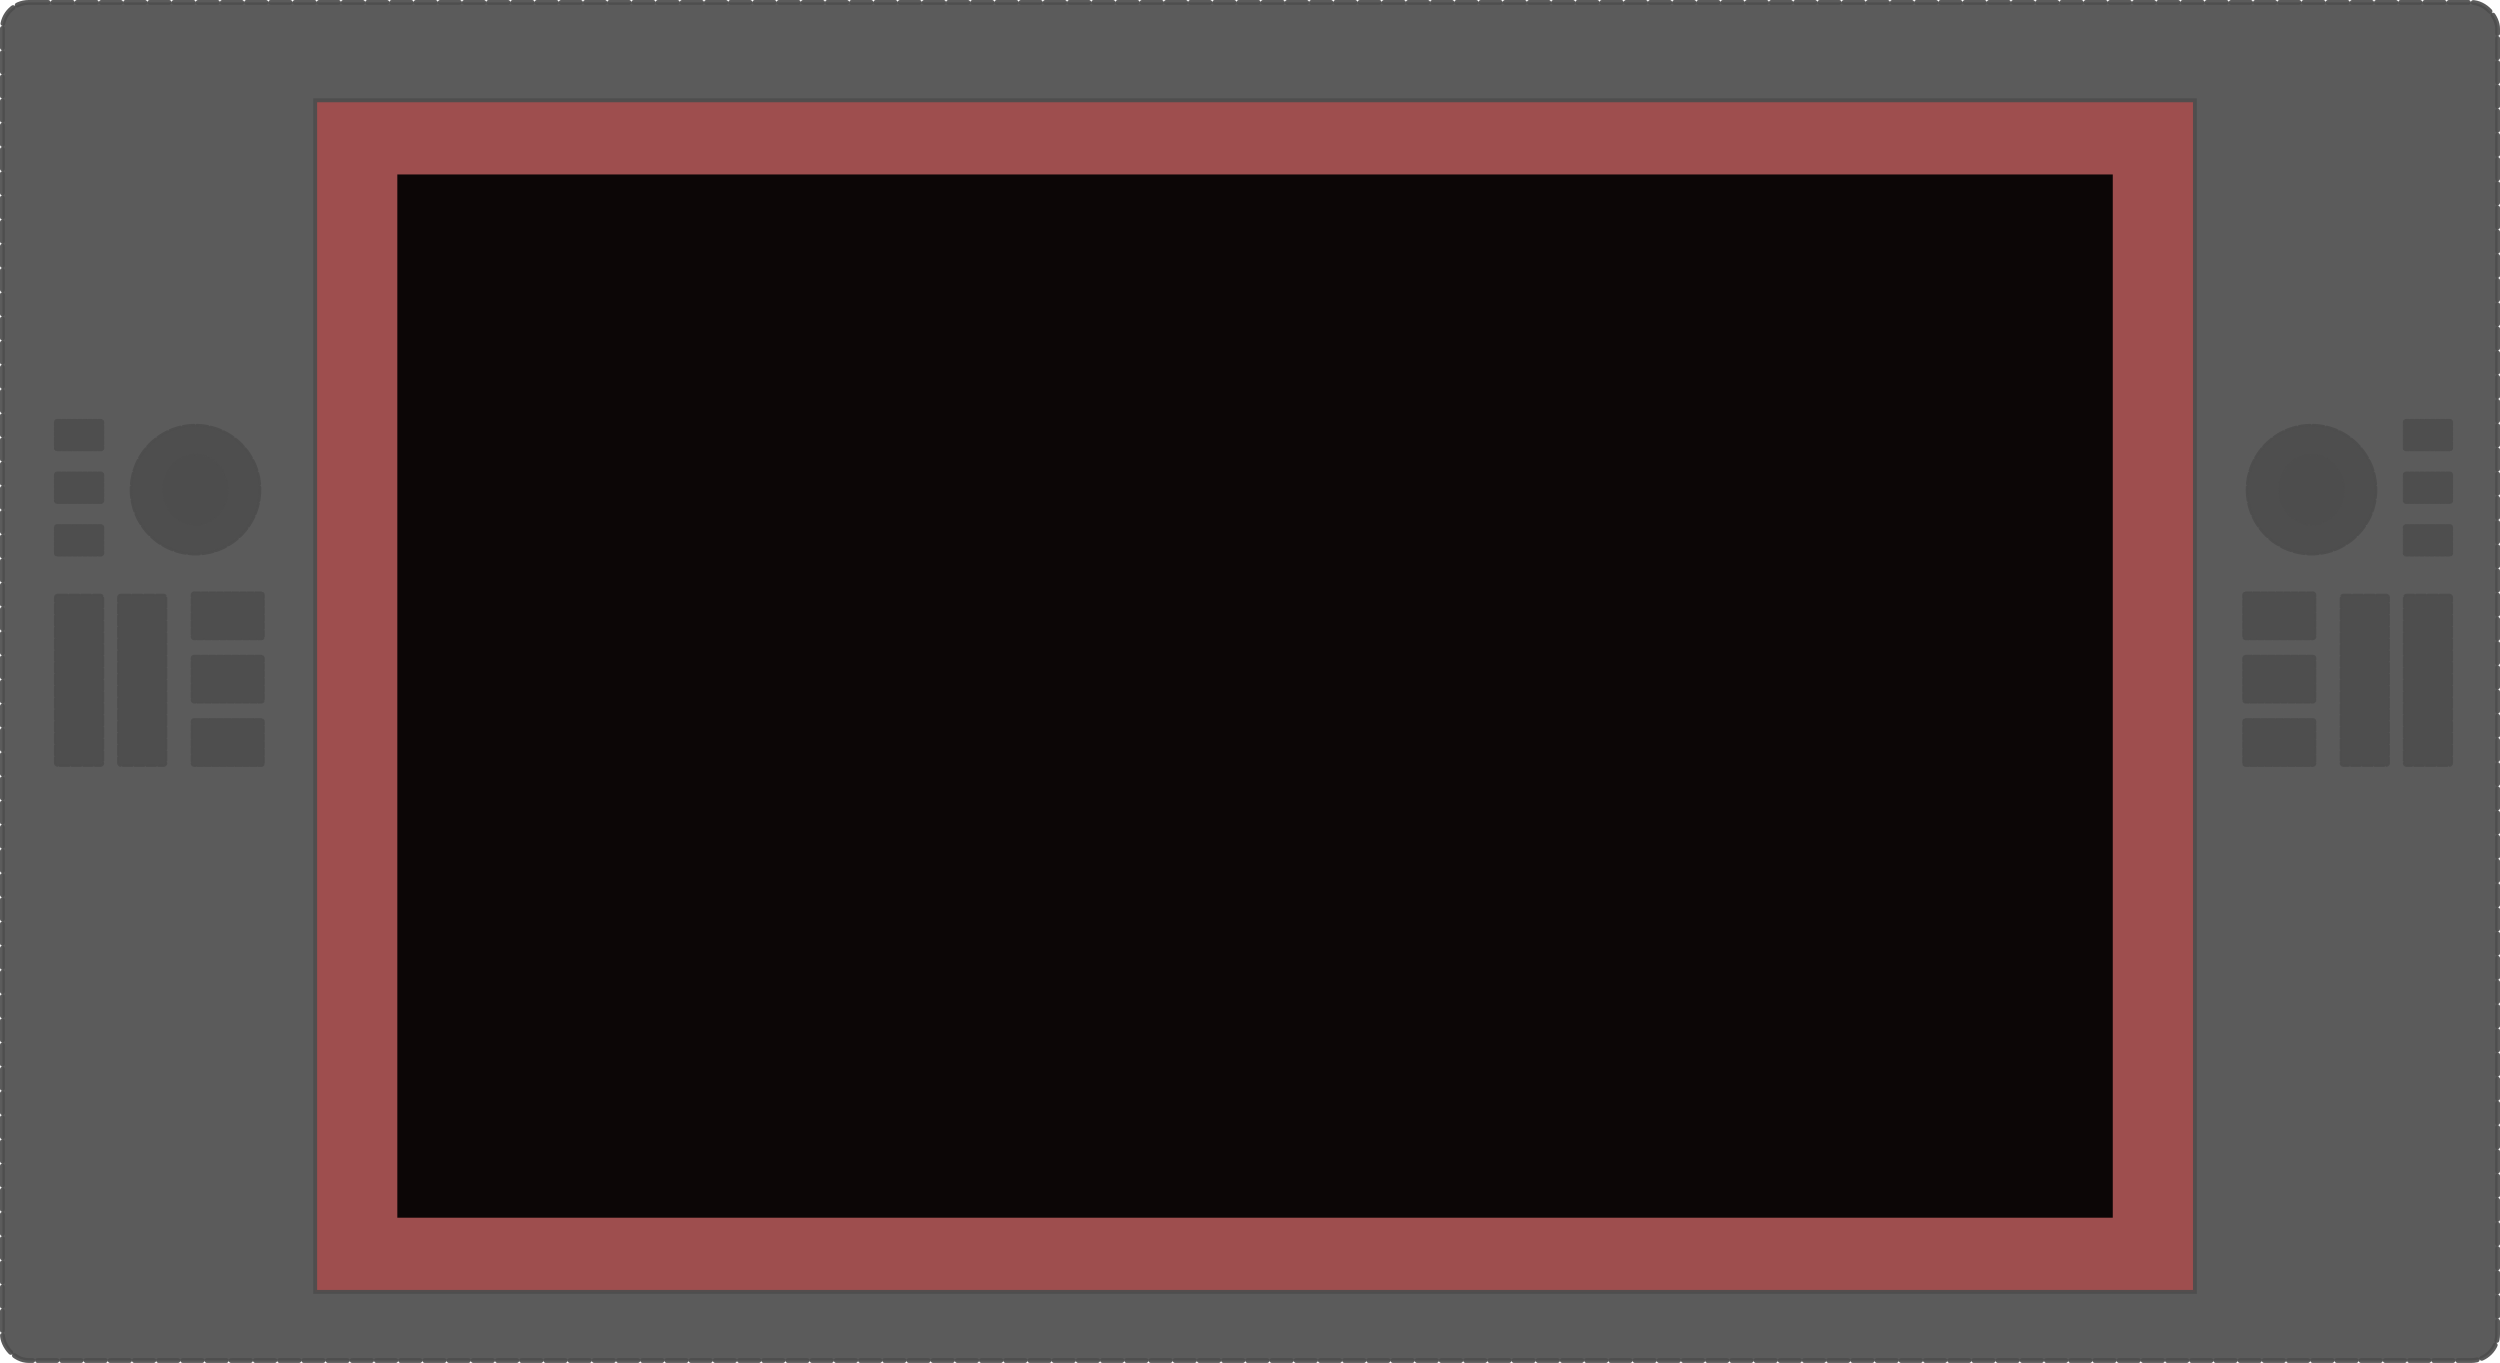 <?xml version="1.0" encoding="UTF-8" standalone="no"?>
<!-- Created with Inkscape (http://www.inkscape.org/) -->

<svg
   xmlns:dc="http://purl.org/dc/elements/1.1/"
   xmlns:cc="http://creativecommons.org/ns#"
   xmlns:rdf="http://www.w3.org/1999/02/22-rdf-syntax-ns#"
   xmlns:svg="http://www.w3.org/2000/svg"
   xmlns="http://www.w3.org/2000/svg"
   xmlns:sodipodi="http://sodipodi.sourceforge.net/DTD/sodipodi-0.dtd"
   xmlns:inkscape="http://www.inkscape.org/namespaces/inkscape"
   width="134.125mm"
   height="73.122mm"
   viewBox="0 0 475.245 259.094"
   id="svg2"
   version="1.1"
   inkscape:version="0.91 r13725"
   sodipodi:docname="tablet-out-of-bounds.svg">
  <defs
     id="defs4" />
  <sodipodi:namedview
     id="base"
     pagecolor="#ffffff"
     bordercolor="#666666"
     borderopacity="1.0"
     inkscape:pageopacity="0.0"
     inkscape:pageshadow="2"
     inkscape:zoom="5.6"
     inkscape:cx="105.43109"
     inkscape:cy="265.46934"
     inkscape:document-units="px"
     inkscape:current-layer="layer1"
     showgrid="false"
     showguides="true"
     inkscape:guide-bbox="true"
     inkscape:window-width="1920"
     inkscape:window-height="1136"
     inkscape:window-x="0"
     inkscape:window-y="27"
     inkscape:window-maximized="1"
     fit-margin-top="0"
     fit-margin-left="0"
     fit-margin-right="0"
     fit-margin-bottom="0">
    <sodipodi:guide
       position="63.613,240.916"
       orientation="0,1"
       id="guide4164" />
    <sodipodi:guide
       position="61.088,13.127"
       orientation="0,1"
       id="guide4166" />
  </sodipodi:namedview>
  <g
     inkscape:label="tablet"
     inkscape:groupmode="layer"
     id="layer1"
     style="display:inline"
     transform="translate(-139.427,-156.362)">
    <rect
       style="opacity:0.92;fill:#4d4d4d;fill-opacity:1;stroke:#4d4d4d;stroke-width:0.92;stroke-linecap:round;stroke-miterlimit:4;stroke-dasharray:3.681, 0.92;stroke-dashoffset:0;stroke-opacity:1"
       id="rect4136"
       width="474.325"
       height="258.173"
       x="139.887"
       y="156.822"
       rx="5" />
    <rect
       y="175.424"
       x="199.339"
       height="226.526"
       width="357.34"
       id="rect4140"
       style="opacity:0.92;fill:#a44d4d;fill-opacity:1;stroke:#4d4d4d;stroke-width:0.748;stroke-linecap:round;stroke-miterlimit:4;stroke-dasharray:none;stroke-dashoffset:0;stroke-opacity:1" />
    <g
       id="g7041"
       transform="translate(12,0)">
      <g
         transform="matrix(0.533,0,0,0.533,92.308,96.44)"
         id="g7023">
        <circle
           style="opacity:0.92;fill:#4d4d4d;fill-opacity:1;stroke:#4d4d4d;stroke-width:0.989;stroke-linecap:round;stroke-miterlimit:4;stroke-dasharray:3.956, 0.989;stroke-dashoffset:0;stroke-opacity:1"
           id="path4158"
           cx="135.613"
           cy="287.061"
           r="22.981" />
        <ellipse
           cy="287.061"
           cx="135.613"
           id="circle4160"
           style="opacity:0.92;fill:#4d4d4d;fill-opacity:1;stroke:#4d4d4d;stroke-width:0.52;stroke-linecap:round;stroke-miterlimit:4;stroke-dasharray:2.082, 0.52;stroke-dashoffset:0;stroke-opacity:1"
           rx="11.598"
           ry="12.609" />
      </g>
      <rect
         rx="0.5"
         y="268.937"
         x="163.824"
         height="8.99"
         width="13.786"
         id="rect4162"
         style="opacity:0.92;fill:#4d4d4d;fill-opacity:1;stroke:#4d4d4d;stroke-width:0.29;stroke-linecap:round;stroke-linejoin:round;stroke-miterlimit:4;stroke-dasharray:1.161, 0.29;stroke-dashoffset:0;stroke-opacity:1" />
      <rect
         rx="0.5"
         style="opacity:0.92;fill:#4d4d4d;fill-opacity:1;stroke:#4d4d4d;stroke-width:0.29;stroke-linecap:round;stroke-linejoin:round;stroke-miterlimit:4;stroke-dasharray:1.161, 0.29;stroke-dashoffset:0;stroke-opacity:1"
         id="rect7027"
         width="13.786"
         height="8.99"
         x="163.824"
         y="280.977" />
      <rect
         rx="0.5"
         y="293.017"
         x="163.824"
         height="8.99"
         width="13.786"
         id="rect7029"
         style="opacity:0.92;fill:#4d4d4d;fill-opacity:1;stroke:#4d4d4d;stroke-width:0.29;stroke-linecap:round;stroke-linejoin:round;stroke-miterlimit:4;stroke-dasharray:1.161, 0.29;stroke-dashoffset:0;stroke-opacity:1" />
      <rect
         rx="0.5"
         style="opacity:0.92;fill:#4d4d4d;fill-opacity:1;stroke:#4d4d4d;stroke-width:0.448;stroke-linecap:round;stroke-linejoin:round;stroke-miterlimit:4;stroke-dasharray:1.794, 0.448;stroke-dashoffset:0;stroke-opacity:1"
         id="rect7031"
         width="9.112"
         height="32.484"
         x="149.903"
         y="269.444" />
      <rect
         rx="0.5"
         y="269.444"
         x="137.903"
         height="32.484"
         width="9.112"
         id="rect7033"
         style="opacity:0.92;fill:#4d4d4d;fill-opacity:1;stroke:#4d4d4d;stroke-width:0.448;stroke-linecap:round;stroke-linejoin:round;stroke-miterlimit:4;stroke-dasharray:1.794, 0.448;stroke-dashoffset:0;stroke-opacity:1" />
      <rect
         rx="0.5"
         style="opacity:0.92;fill:#4d4d4d;fill-opacity:1;stroke:#4d4d4d;stroke-width:0.195;stroke-linecap:round;stroke-linejoin:round;stroke-miterlimit:4;stroke-dasharray:0.779, 0.195;stroke-dashoffset:0;stroke-opacity:1"
         id="rect7035"
         width="9.366"
         height="5.952"
         x="137.776"
         y="256.103" />
      <rect
         rx="0.5"
         y="246.103"
         x="137.776"
         height="5.952"
         width="9.366"
         id="rect7037"
         style="opacity:0.92;fill:#4d4d4d;fill-opacity:1;stroke:#4d4d4d;stroke-width:0.195;stroke-linecap:round;stroke-linejoin:round;stroke-miterlimit:4;stroke-dasharray:0.779, 0.195;stroke-dashoffset:0;stroke-opacity:1" />
      <rect
         rx="0.5"
         style="opacity:0.92;fill:#4d4d4d;fill-opacity:1;stroke:#4d4d4d;stroke-width:0.195;stroke-linecap:round;stroke-linejoin:round;stroke-miterlimit:4;stroke-dasharray:0.779, 0.195;stroke-dashoffset:0;stroke-opacity:1"
         id="rect7039"
         width="9.366"
         height="5.952"
         x="137.776"
         y="236.103" />
    </g>
    <g
       transform="matrix(-1,0,0,1,743.435,0)"
       id="g7054">
      <g
         id="g7056"
         transform="matrix(0.533,0,0,0.533,92.308,96.44)">
        <circle
           r="22.981"
           cy="287.061"
           cx="135.613"
           id="circle7058"
           style="opacity:0.92;fill:#4d4d4d;fill-opacity:1;stroke:#4d4d4d;stroke-width:0.989;stroke-linecap:round;stroke-miterlimit:4;stroke-dasharray:3.956, 0.989;stroke-dashoffset:0;stroke-opacity:1" />
        <ellipse
           ry="12.609"
           rx="11.598"
           style="opacity:0.92;fill:#4d4d4d;fill-opacity:1;stroke:#4d4d4d;stroke-width:0.52;stroke-linecap:round;stroke-miterlimit:4;stroke-dasharray:2.082, 0.52;stroke-dashoffset:0;stroke-opacity:1"
           id="ellipse7060"
           cx="135.613"
           cy="287.061" />
      </g>
      <rect
         style="opacity:0.92;fill:#4d4d4d;fill-opacity:1;stroke:#4d4d4d;stroke-width:0.29;stroke-linecap:round;stroke-linejoin:round;stroke-miterlimit:4;stroke-dasharray:1.161, 0.29;stroke-dashoffset:0;stroke-opacity:1"
         id="rect7062"
         width="13.786"
         height="8.99"
         x="163.824"
         y="268.937"
         rx="0.5" />
      <rect
         y="280.977"
         x="163.824"
         height="8.99"
         width="13.786"
         id="rect7064"
         style="opacity:0.92;fill:#4d4d4d;fill-opacity:1;stroke:#4d4d4d;stroke-width:0.29;stroke-linecap:round;stroke-linejoin:round;stroke-miterlimit:4;stroke-dasharray:1.161, 0.29;stroke-dashoffset:0;stroke-opacity:1"
         rx="0.5" />
      <rect
         style="opacity:0.92;fill:#4d4d4d;fill-opacity:1;stroke:#4d4d4d;stroke-width:0.29;stroke-linecap:round;stroke-linejoin:round;stroke-miterlimit:4;stroke-dasharray:1.161, 0.29;stroke-dashoffset:0;stroke-opacity:1"
         id="rect7066"
         width="13.786"
         height="8.99"
         x="163.824"
         y="293.017"
         rx="0.5" />
      <rect
         y="269.444"
         x="149.903"
         height="32.484"
         width="9.112"
         id="rect7068"
         style="opacity:0.92;fill:#4d4d4d;fill-opacity:1;stroke:#4d4d4d;stroke-width:0.448;stroke-linecap:round;stroke-linejoin:round;stroke-miterlimit:4;stroke-dasharray:1.794, 0.448;stroke-dashoffset:0;stroke-opacity:1"
         rx="0.5" />
      <rect
         style="opacity:0.92;fill:#4d4d4d;fill-opacity:1;stroke:#4d4d4d;stroke-width:0.448;stroke-linecap:round;stroke-linejoin:round;stroke-miterlimit:4;stroke-dasharray:1.794, 0.448;stroke-dashoffset:0;stroke-opacity:1"
         id="rect7070"
         width="9.112"
         height="32.484"
         x="137.903"
         y="269.444"
         rx="0.5" />
      <rect
         y="256.103"
         x="137.776"
         height="5.952"
         width="9.366"
         id="rect7072"
         style="opacity:0.92;fill:#4d4d4d;fill-opacity:1;stroke:#4d4d4d;stroke-width:0.195;stroke-linecap:round;stroke-linejoin:round;stroke-miterlimit:4;stroke-dasharray:0.779, 0.195;stroke-dashoffset:0;stroke-opacity:1"
         rx="0.5" />
      <rect
         style="opacity:0.92;fill:#4d4d4d;fill-opacity:1;stroke:#4d4d4d;stroke-width:0.195;stroke-linecap:round;stroke-linejoin:round;stroke-miterlimit:4;stroke-dasharray:0.779, 0.195;stroke-dashoffset:0;stroke-opacity:1"
         id="rect7074"
         width="9.366"
         height="5.952"
         x="137.776"
         y="246.103"
         rx="0.5" />
      <rect
         y="236.103"
         x="137.776"
         height="5.952"
         width="9.366"
         id="rect7076"
         style="opacity:0.92;fill:#4d4d4d;fill-opacity:1;stroke:#4d4d4d;stroke-width:0.195;stroke-linecap:round;stroke-linejoin:round;stroke-miterlimit:4;stroke-dasharray:0.779, 0.195;stroke-dashoffset:0;stroke-opacity:1"
         rx="0.5" />
    </g>
    <rect
       style="opacity:0.92;fill:#000000;fill-opacity:1;stroke:none;stroke-width:0.669;stroke-linecap:round;stroke-miterlimit:4;stroke-dasharray:2.675, 0.669;stroke-dashoffset:0;stroke-opacity:1"
       id="rect7078"
       width="326.105"
       height="198.321"
       x="214.956"
       y="189.526" />
  </g>
  <g
     inkscape:groupmode="layer"
     id="layer3"
     inkscape:label="stylus"
     style="display:inline"
     transform="translate(-139.427,-156.362)" />
</svg>
